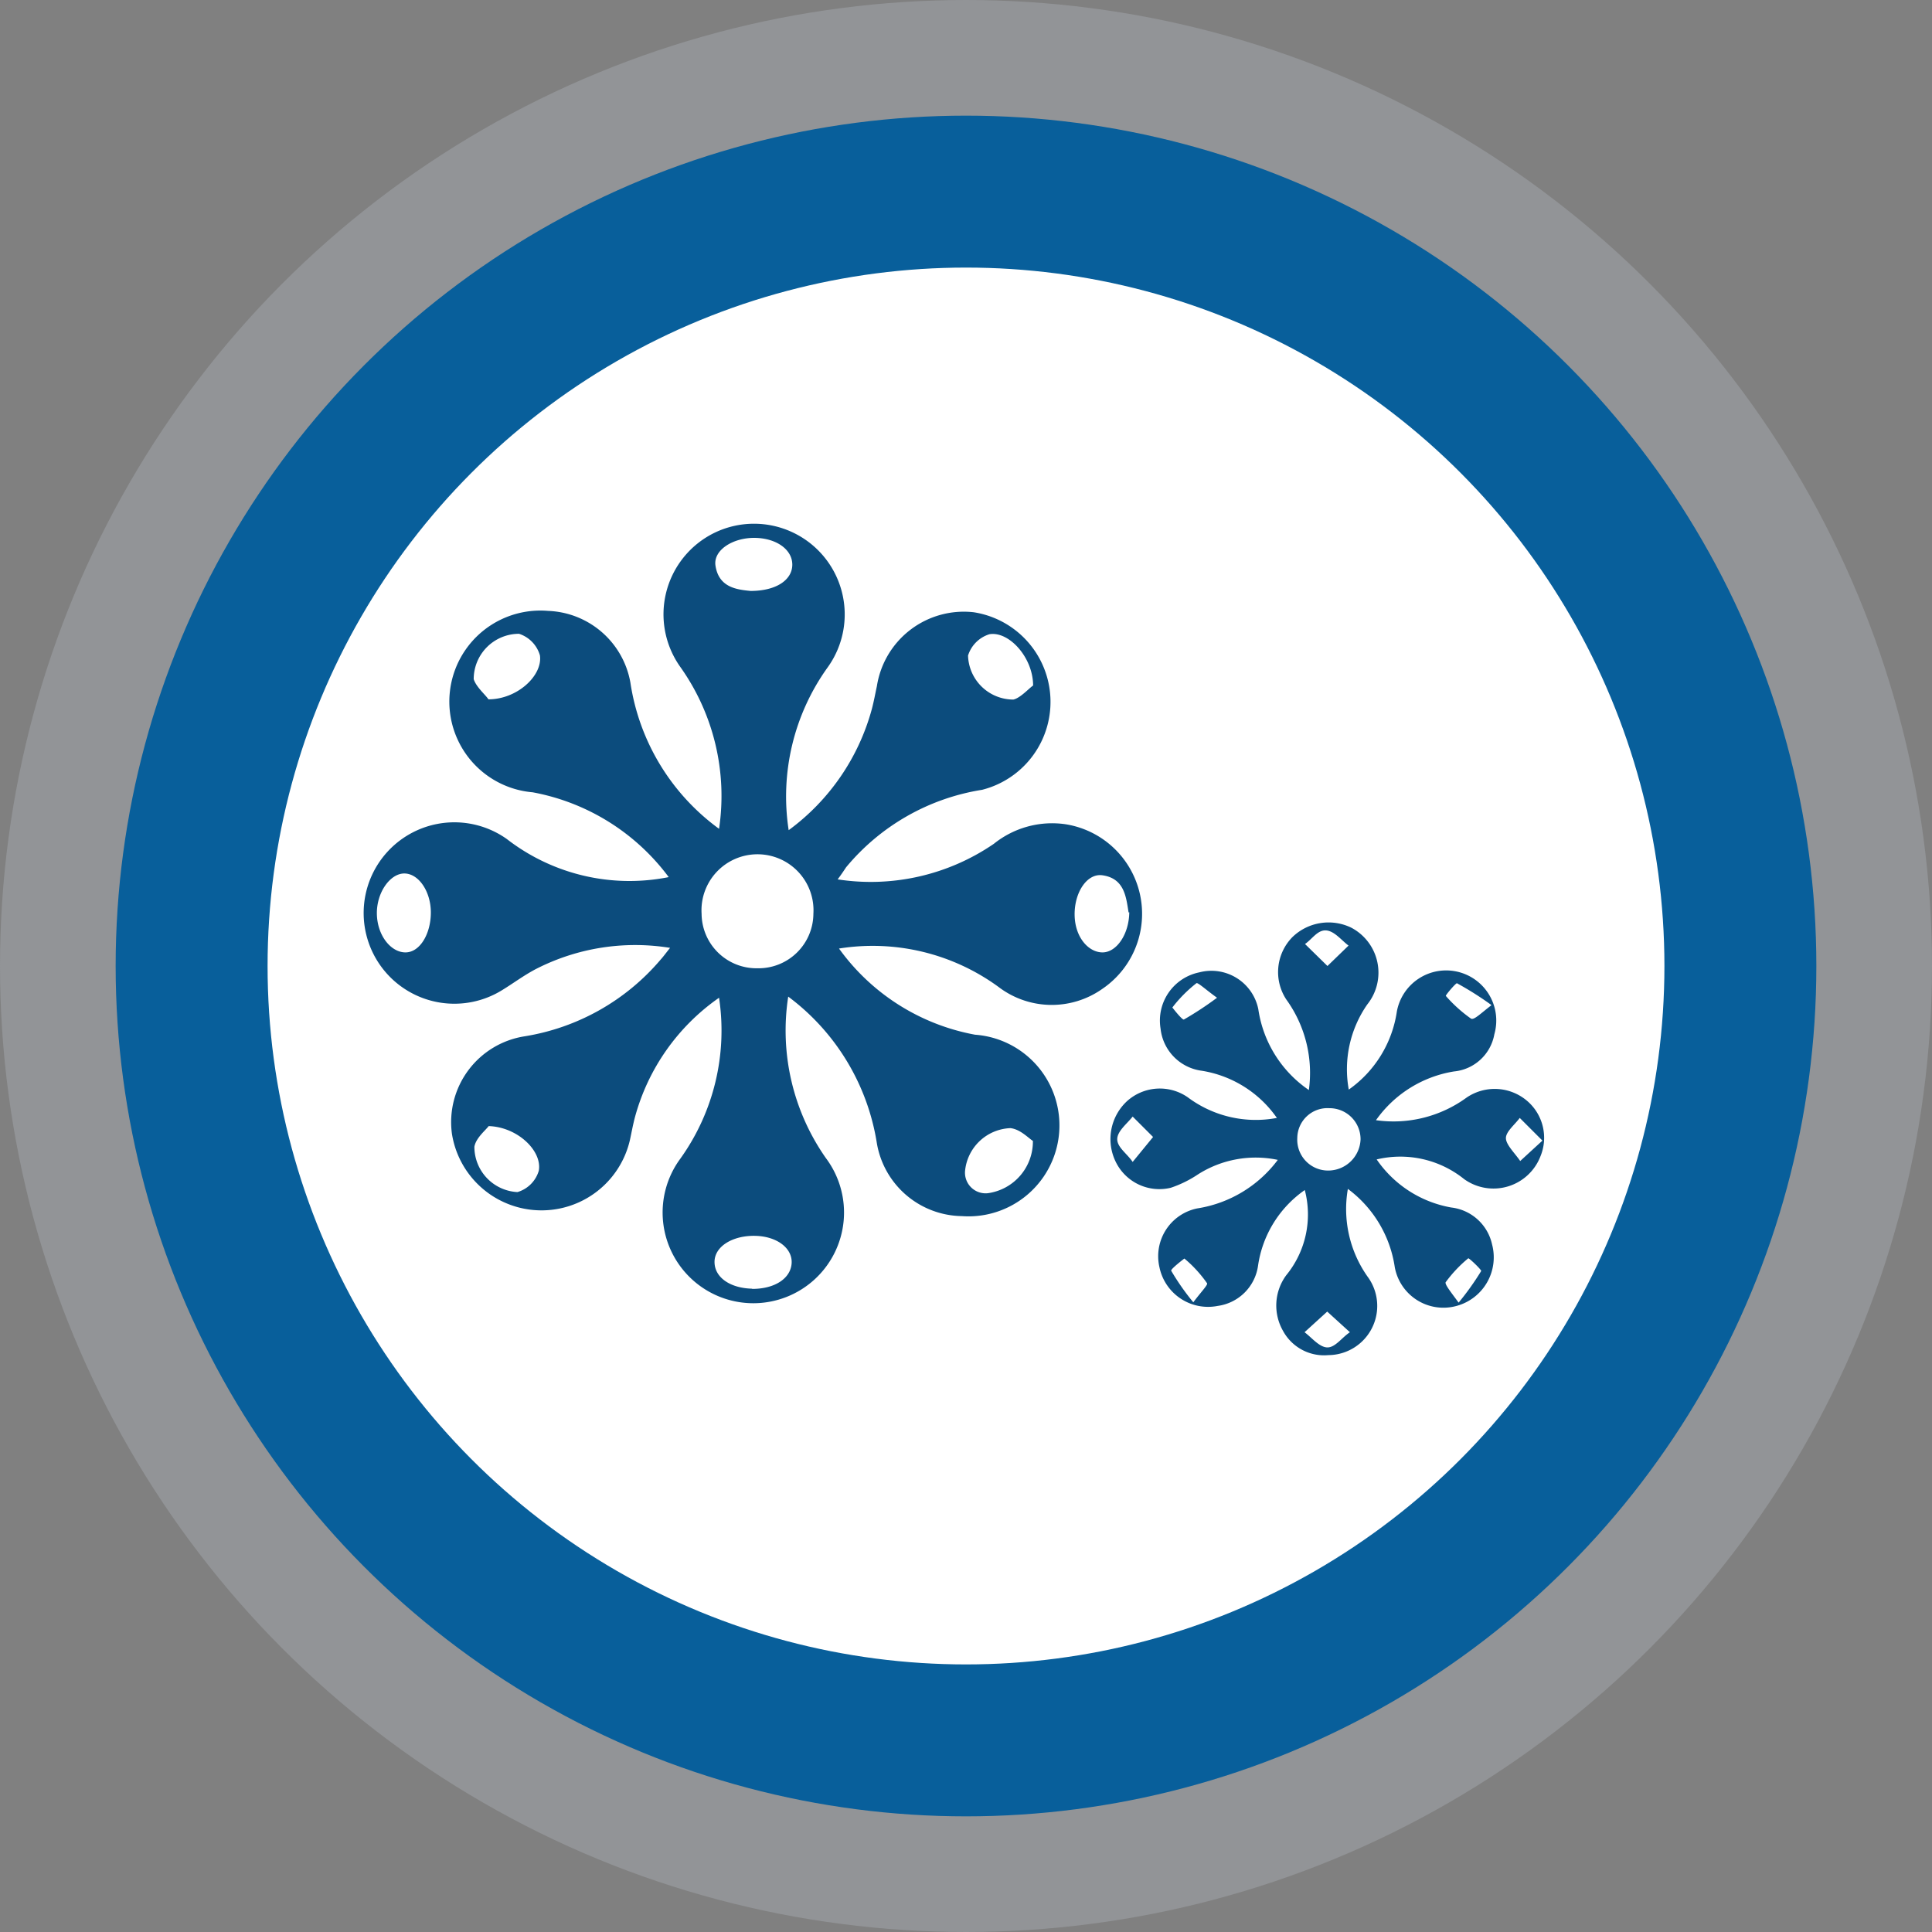 <svg id="Layer_1" data-name="Layer 1" xmlns="http://www.w3.org/2000/svg" viewBox="0 0 85.2 85.2"><rect x="0" y="0" width="85.2" height="85.2" fill="#808080" stroke="none"/><defs><style>.cls-1{fill:#ccd8e5;isolation:isolate;opacity:0.23;}.cls-2{fill:#085f9b;}.cls-3{fill:#fff;}.cls-4{fill:#0c4c7d;}</style></defs><g id="Layer_1-2-2" data-name="Layer 1-2-2"><g id="Layer_2-2-2" data-name="Layer 2-2-2"><g id="OBJECTS"><circle class="cls-1" cx="42.6" cy="42.6" r="42.6"/><circle class="cls-2" cx="42.6" cy="42.6" r="37.5"/><circle class="cls-3" cx="42.6" cy="42.6" r="30.8"/></g></g></g><path class="cls-4" d="M36.94,38.78a9.6,9.6,0,0,0,6.89-1.57A4.1,4.1,0,0,1,47,36.35a4,4,0,0,1,1.61,7.26,3.87,3.87,0,0,1-4.58-.09A9.41,9.41,0,0,0,37,41.83a9.51,9.51,0,0,0,6,3.8,4,4,0,0,1-.58,8,3.86,3.86,0,0,1-3.76-3.27,10,10,0,0,0-3.9-6.41,9.8,9.8,0,0,0,1.66,7.12A4,4,0,1,1,30,51.1,9.7,9.7,0,0,0,31.71,44,9.42,9.42,0,0,0,28,49.27c-.09.34-.15.68-.22,1A4,4,0,0,1,19.93,50a3.83,3.83,0,0,1,3.21-4.3,9.93,9.93,0,0,0,6-3.39c.11-.12.21-.26.41-.51a9.6,9.6,0,0,0-5.91.93c-.52.27-1,.63-1.49.93A4,4,0,1,1,22.35,37a8.83,8.83,0,0,0,7.14,1.68,9.66,9.66,0,0,0-6-3.74,4,4,0,0,1,.68-8,3.83,3.83,0,0,1,3.63,3.16,9.76,9.76,0,0,0,3.91,6.45A9.82,9.82,0,0,0,30,29.41,4,4,0,0,1,31.5,23.5a4,4,0,0,1,5,5.93,9.76,9.76,0,0,0-1.72,7.18,9.81,9.81,0,0,0,3.67-5.35c.09-.34.15-.68.22-1A3.88,3.88,0,0,1,42.94,27a4,4,0,0,1,.37,7.83,9.77,9.77,0,0,0-6,3.42C37.21,38.4,37.12,38.54,36.94,38.78ZM33.4,42.7a2.42,2.42,0,0,0,2.47-2.4,2.47,2.47,0,1,0-4.93,0A2.42,2.42,0,0,0,33.4,42.7ZM19,40.24c0-.92-.53-1.71-1.16-1.72s-1.24.84-1.22,1.79S17.24,42,17.88,42,19,41.18,19,40.24Zm30.77,0c-.11-.68-.18-1.5-1.15-1.64-.68-.1-1.24.75-1.23,1.74S48,42,48.62,42,49.79,41.2,49.8,40.23ZM21.55,49.66c-.14.19-.56.52-.63.91a2,2,0,0,0,1.9,2,1.39,1.39,0,0,0,.94-.94C23.92,50.76,22.83,49.7,21.55,49.66ZM33.1,26.06c1.14,0,1.84-.49,1.84-1.16s-.71-1.17-1.66-1.18-1.82.53-1.73,1.21C31.69,25.91,32.49,26,33.1,26.06ZM21.54,30.84c1.27,0,2.4-1.05,2.27-1.94a1.41,1.41,0,0,0-.92-.95,2,2,0,0,0-2,2C21,30.3,21.41,30.64,21.54,30.84Zm11.63,26c1,0,1.69-.46,1.74-1.12s-.63-1.2-1.61-1.22-1.79.46-1.79,1.15S32.21,56.81,33.17,56.83Zm12.39-26.6c0-1.26-1.08-2.42-1.93-2.27a1.43,1.43,0,0,0-.94.94,2,2,0,0,0,2,1.94C45,30.78,45.37,30.36,45.56,30.23Zm0,20.08c-.21-.13-.56-.52-1-.57a2.09,2.09,0,0,0-2,1.87.91.91,0,0,0,1,1A2.3,2.3,0,0,0,45.55,50.31Z"/><path class="cls-4" d="M59.44,52.43a5.17,5.17,0,0,0,.87,3.87,2.17,2.17,0,0,1-1.73,3.46,2.06,2.06,0,0,1-2-1.07,2.25,2.25,0,0,1,.14-2.45,4.23,4.23,0,0,0,.82-3.76,4.92,4.92,0,0,0-2.06,3.33,2.08,2.08,0,0,1-1.78,1.78,2.19,2.19,0,0,1-2.57-1.71,2.15,2.15,0,0,1,1.67-2.59,5.49,5.49,0,0,0,3.55-2.14,4.74,4.74,0,0,0-3.52.64,5,5,0,0,1-1.2.59,2.14,2.14,0,0,1-2.43-1.15,2.28,2.28,0,0,1,.49-2.66,2.16,2.16,0,0,1,2.69-.18,5,5,0,0,0,3.93.91A5,5,0,0,0,53,47.22a2.1,2.1,0,0,1-1.82-1.86,2.17,2.17,0,0,1,1.71-2.48,2.11,2.11,0,0,1,2.6,1.62,5.23,5.23,0,0,0,2.23,3.57,5.53,5.53,0,0,0-1-4A2.2,2.2,0,0,1,57,41.32a2.29,2.29,0,0,1,2.59-.41,2.24,2.24,0,0,1,.71,3.38,5,5,0,0,0-.82,3.76,5.12,5.12,0,0,0,2.12-3.44,2.21,2.21,0,1,1,4.3,1,2,2,0,0,1-1.78,1.64,5.23,5.23,0,0,0-3.44,2.15,5.47,5.47,0,0,0,4-1,2.2,2.2,0,0,1,2.69.17A2.14,2.14,0,0,1,67.93,51a2.22,2.22,0,0,1-3.36,1,4.49,4.49,0,0,0-3.86-.87A5.05,5.05,0,0,0,64,53.25a2.09,2.09,0,0,1,1.8,1.63,2.22,2.22,0,0,1-1.53,2.7,2.18,2.18,0,0,1-2.76-1.69A5.25,5.25,0,0,0,59.44,52.43ZM60,50.24a1.37,1.37,0,0,0-1.38-1.37,1.33,1.33,0,0,0-1.41,1.31,1.36,1.36,0,0,0,1.4,1.44A1.43,1.43,0,0,0,60,50.24Zm-7.39,7.21c.33-.45.67-.79.62-.86a5.55,5.55,0,0,0-1-1.09s-.62.47-.58.54A10.53,10.53,0,0,0,52.64,57.45Zm11.71,0a12.08,12.08,0,0,0,1-1.4c0-.07-.54-.58-.57-.56a5.74,5.74,0,0,0-1,1.06C63.72,56.66,64,57,64.35,57.48Zm-5.79.39-1,.91c.32.24.65.66,1,.67s.64-.43,1-.67Zm-7.68-7.7-.9-.9c-.25.32-.68.64-.68,1s.44.64.68,1Zm14.89-5.84a14,14,0,0,0-1.49-.94c-.06,0-.51.53-.49.56a6.28,6.28,0,0,0,1.11,1C65,45,65.31,44.68,65.77,44.33Zm2.28,6-1-1c-.22.3-.62.61-.61.9s.4.66.63,1ZM53.67,44c-.49-.35-.85-.69-.91-.64a6,6,0,0,0-1.06,1.07s.44.57.51.53A14.75,14.75,0,0,0,53.67,44Zm4.87-1.4.93-.9c-.32-.24-.63-.65-1-.67s-.61.39-.92.6Z"/></svg>